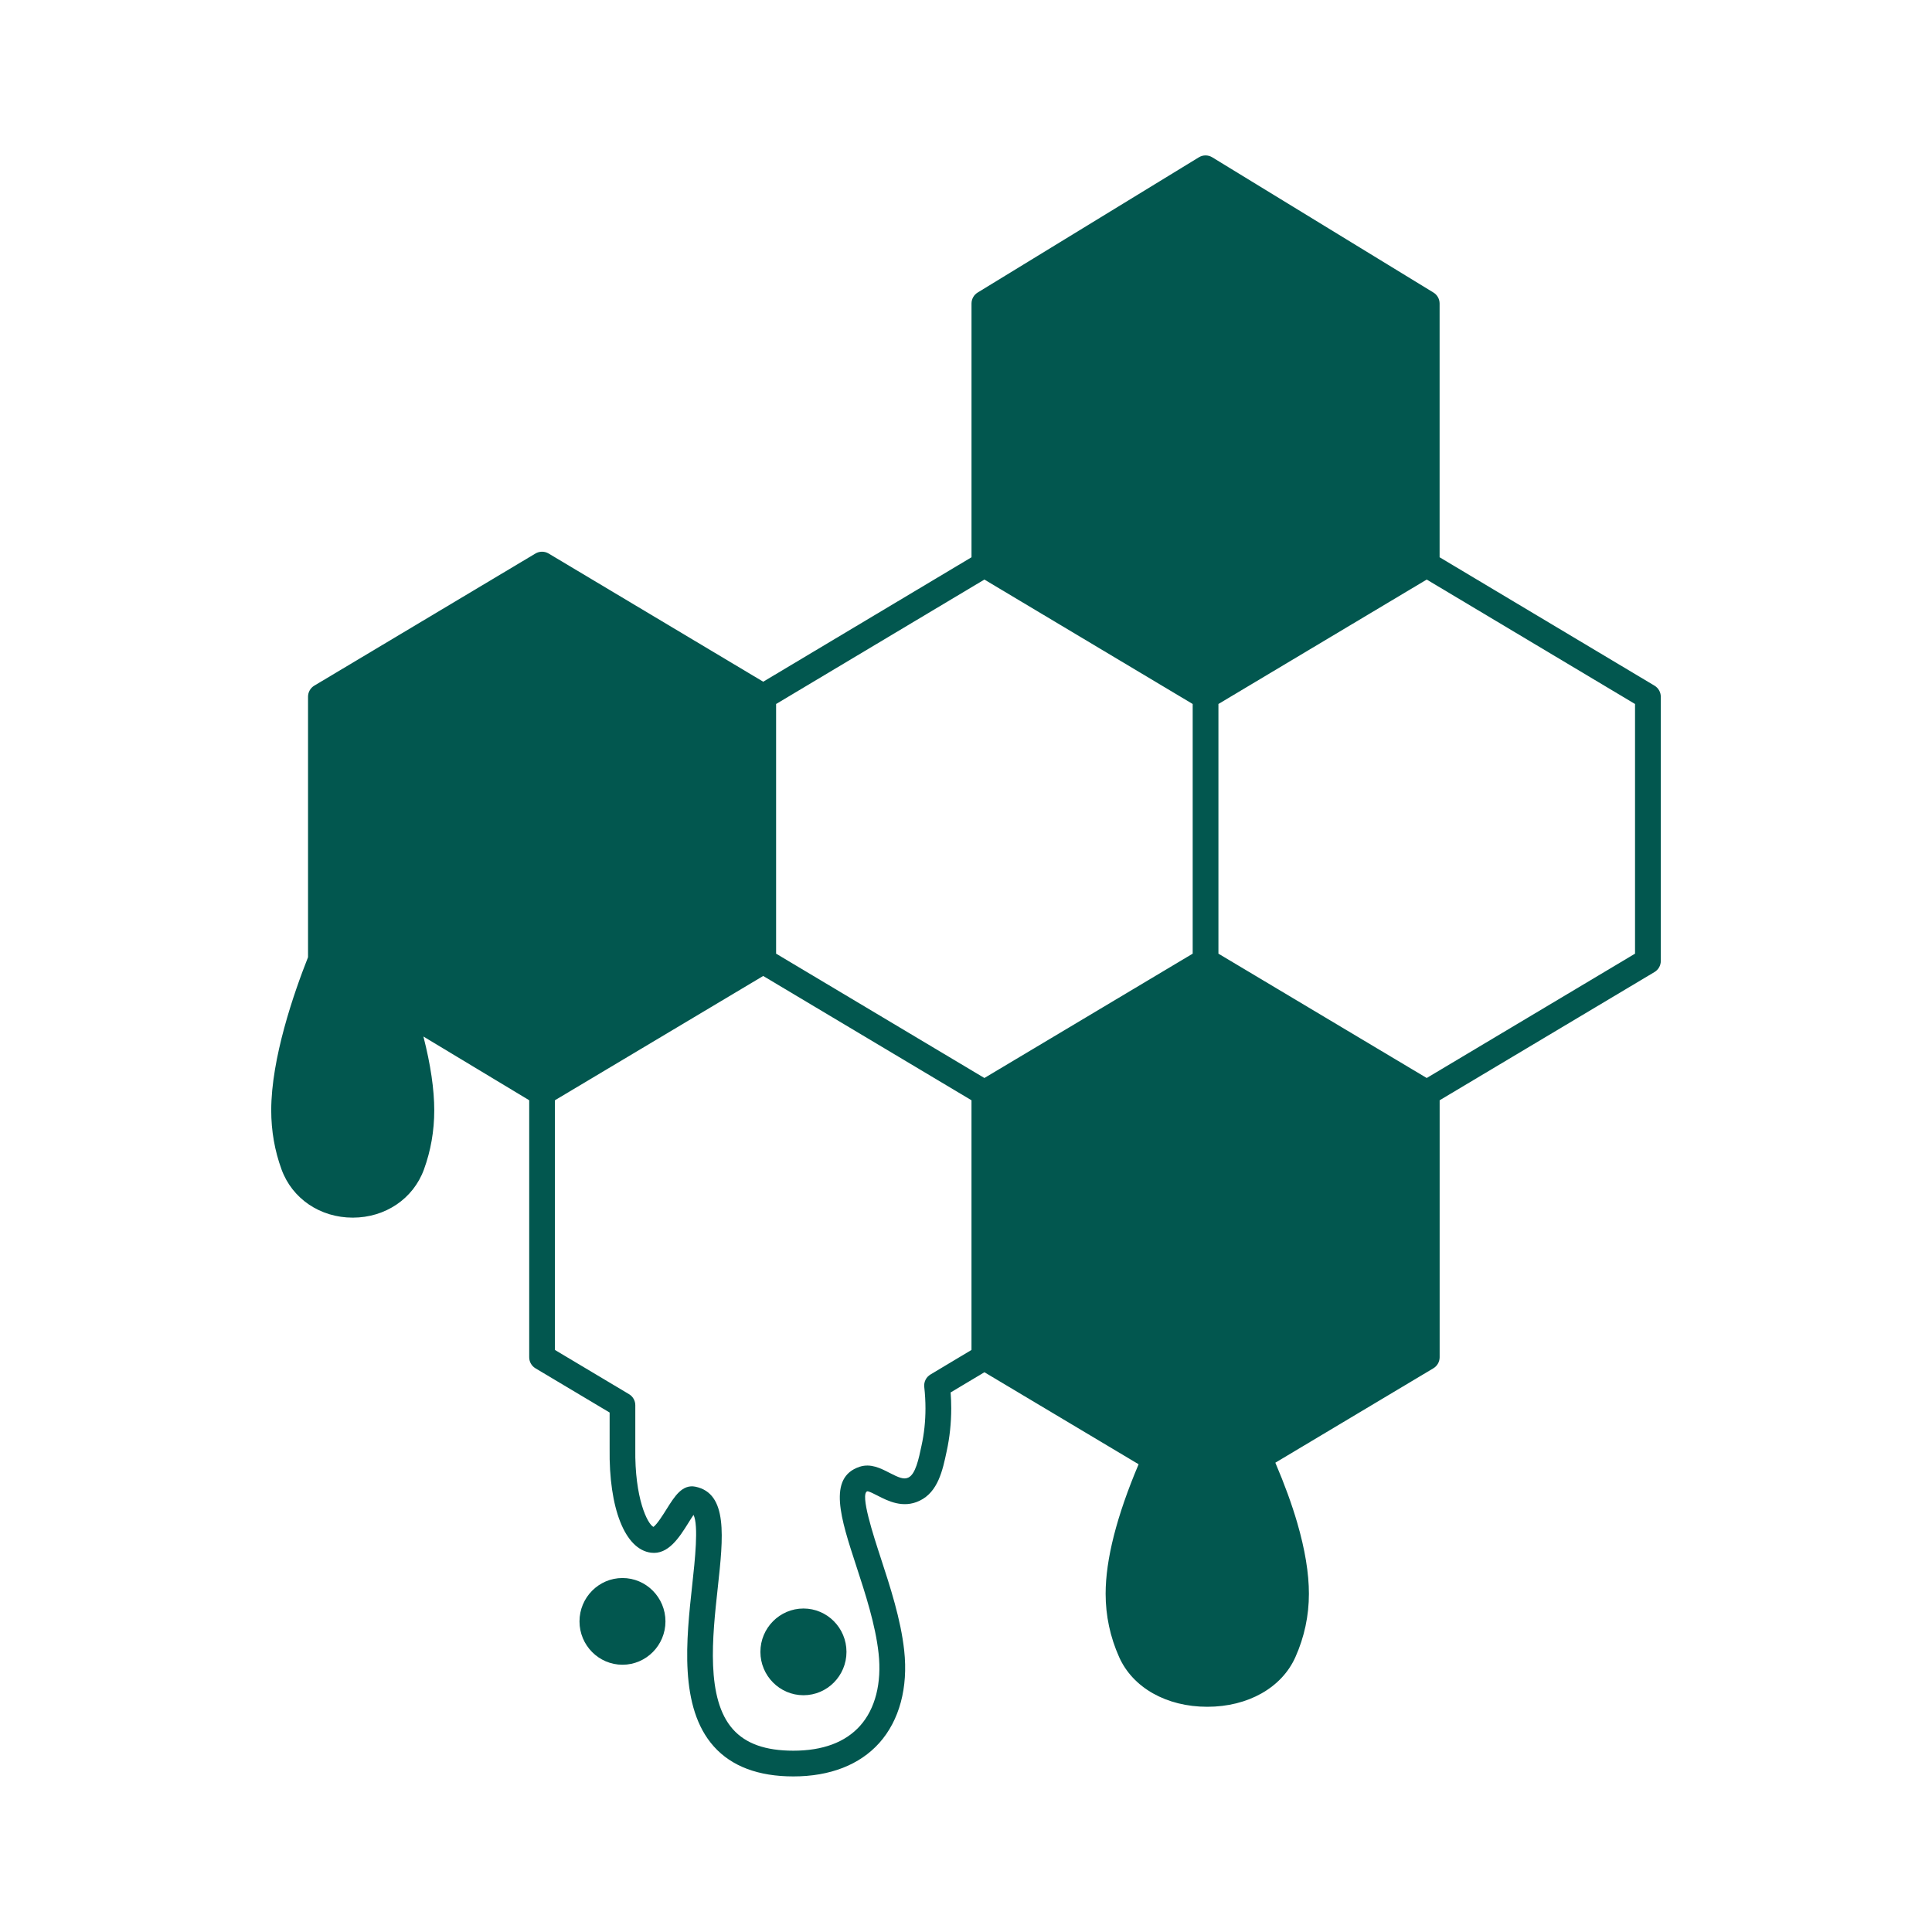 <?xml version="1.0" encoding="utf-8"?>
<svg xmlns="http://www.w3.org/2000/svg" xmlns:xlink="http://www.w3.org/1999/xlink" width="500" zoomAndPan="magnify" viewBox="0 0 375 375" height="500" preserveAspectRatio="xMidYMid meet" version="1.0">
  <defs>
    <clipPath id="6b5031e77e">
      <path clip-rule="nonzero" d="M 52.586 30.168 L 322.586 30.168 L 322.586 345 L 52.586 345 Z M 52.586 30.168"/>
    </clipPath>
  </defs>
  <rect x="-37.5" width="450" fill="#ffffff" y="-37.5" height="450" fill-opacity="1"/>
  <g clip-path="url(#6b5031e77e)">
    <path fill="#02574f" fill-opacity="1" fill-rule="nonzero" d="M 321.137 133.086 L 279.426 108.164 L 279.426 58.91 C 279.426 58.043 278.973 57.234 278.23 56.781 L 235.301 30.535 C 234.5 30.043 233.496 30.043 232.695 30.535 L 189.766 56.781 C 189.023 57.234 188.57 58.043 188.57 58.91 L 188.57 108.164 L 148.141 132.32 L 106.488 107.438 C 105.703 106.969 104.715 106.969 103.93 107.438 L 61 133.086 C 60.25 133.535 59.789 134.352 59.789 135.23 L 59.789 185.793 C 57.039 192.738 52.645 205.414 52.645 215.516 C 52.645 219.504 53.32 223.359 54.645 226.984 C 56.715 232.668 62.141 236.344 68.469 236.344 C 74.793 236.344 80.219 232.672 82.289 226.988 C 83.613 223.359 84.289 219.5 84.289 215.516 C 84.289 211.453 83.582 206.652 82.184 201.188 L 102.719 213.559 L 102.719 263.441 C 102.719 264.32 103.18 265.133 103.934 265.586 L 118.328 274.172 L 118.328 281.109 C 118.16 292.77 121.305 300.723 126.336 301.375 C 129.715 301.832 131.887 298.359 133.629 295.57 C 133.914 295.109 134.285 294.52 134.613 294.039 C 135.625 296.07 134.883 302.859 134.367 307.574 C 133.207 318.195 131.758 331.41 138.566 339 C 142.016 342.852 147.207 344.801 153.992 344.801 C 161.094 344.801 166.859 342.559 170.664 338.312 C 174.574 333.945 176.293 327.57 175.504 320.359 C 174.844 314.305 172.781 307.988 170.961 302.422 C 169.535 298.062 166.879 289.945 168.34 289.457 C 168.344 289.457 168.344 289.457 168.348 289.457 C 168.699 289.457 169.688 289.965 170.34 290.305 C 172.305 291.316 175.277 292.844 178.484 291.297 C 182.078 289.59 182.969 285.379 183.75 281.684 C 184.332 279.027 184.633 276.227 184.633 273.355 C 184.633 272.344 184.594 271.312 184.516 270.27 L 191.078 266.352 L 221.004 284.211 C 216.754 294.246 214.602 302.688 214.602 309.34 C 214.602 313.605 215.48 317.734 217.215 321.617 C 219.863 327.582 226.422 331.285 234.332 331.285 C 242.238 331.285 248.801 327.582 251.445 321.621 C 253.18 317.734 254.059 313.605 254.059 309.344 C 254.059 305.371 253.297 300.734 251.789 295.559 C 250.746 291.973 249.316 288.062 247.543 283.91 L 278.215 265.586 C 278.969 265.137 279.434 264.32 279.434 263.441 L 279.434 213.562 L 321.145 188.668 C 321.898 188.215 322.359 187.402 322.359 186.523 L 322.359 135.23 C 322.355 134.352 321.891 133.535 321.137 133.086 Z M 150.641 136.645 L 191.07 112.492 L 231.5 136.645 L 231.5 185.105 L 191.07 209.238 L 150.641 185.105 Z M 180.598 266.793 C 179.762 267.293 179.289 268.238 179.398 269.211 C 179.555 270.613 179.633 272.012 179.633 273.355 C 179.633 275.863 179.375 278.309 178.859 280.633 C 178.316 283.215 177.699 286.137 176.32 286.789 C 175.438 287.219 174.473 286.816 172.621 285.863 C 170.926 284.988 169.004 284.004 166.863 284.695 C 160.574 286.766 163.184 294.742 166.207 303.977 C 167.953 309.312 169.93 315.363 170.531 320.902 C 171.164 326.688 169.891 331.688 166.938 334.98 C 164.066 338.184 159.707 339.809 153.984 339.809 C 148.605 339.809 144.773 338.457 142.277 335.668 C 136.957 329.738 138.27 317.75 139.324 308.117 C 140.395 298.32 141.32 289.859 134.957 288.562 C 132.418 288.074 130.949 290.426 129.383 292.922 C 128.77 293.906 127.535 295.883 126.828 296.371 C 125.672 295.789 123.172 290.832 123.312 281.145 L 123.312 272.754 C 123.312 271.875 122.852 271.062 122.098 270.609 L 107.707 262.023 L 107.707 213.562 L 148.137 189.434 L 188.566 213.562 L 188.566 262.023 Z M 317.359 185.105 L 276.926 209.238 L 236.496 185.105 L 236.496 136.645 L 276.926 112.492 L 317.359 136.645 Z M 317.359 185.105"/>
  </g>
  <path fill="#02574f" fill-opacity="1" fill-rule="nonzero" d="M 120.82 306.293 C 116.223 306.293 112.48 310.07 112.48 314.711 C 112.48 319.352 116.223 323.125 120.82 323.125 C 125.422 323.125 129.164 319.352 129.164 314.711 C 129.164 310.07 125.422 306.293 120.82 306.293 Z M 120.82 306.293"/>
  <path fill="#02574f" fill-opacity="1" fill-rule="nonzero" d="M 155.957 312.211 C 151.348 312.211 147.594 315.988 147.594 320.629 C 147.594 325.27 151.348 329.043 155.957 329.043 C 160.559 329.043 164.301 325.27 164.301 320.629 C 164.301 315.988 160.559 312.211 155.957 312.211 Z M 155.957 312.211"/>
</svg>